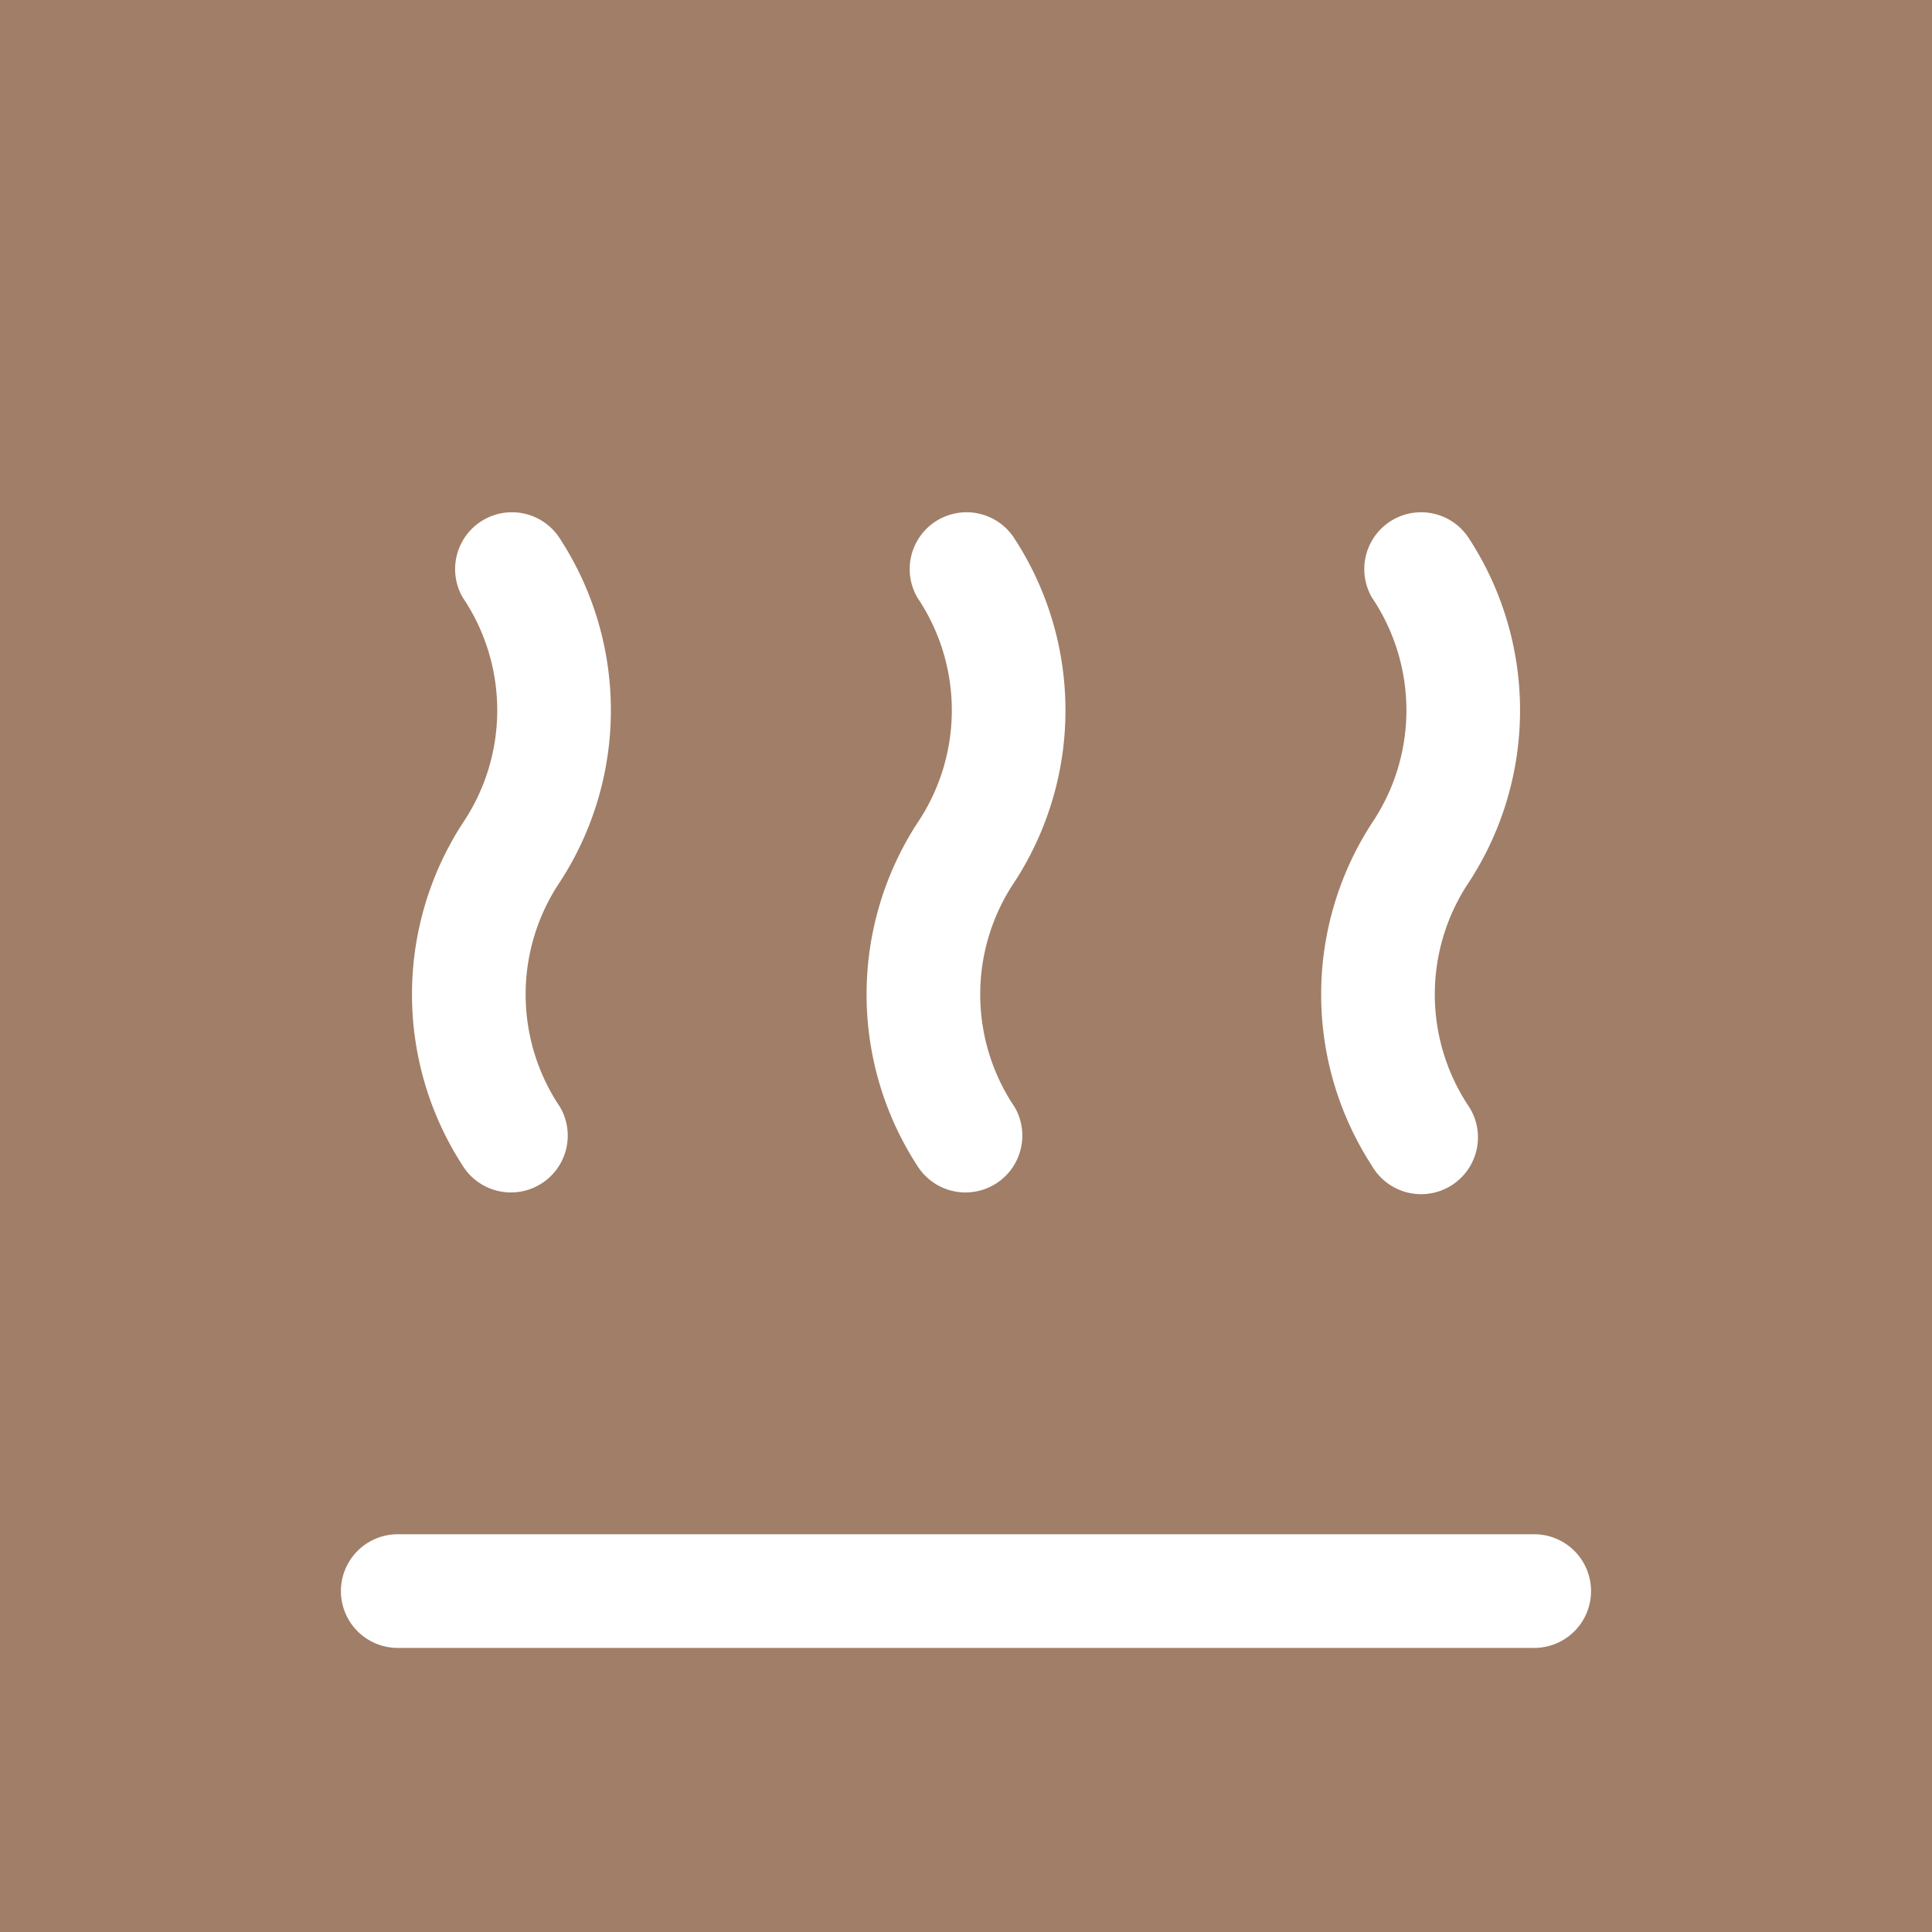 <svg xmlns="http://www.w3.org/2000/svg" xmlns:xlink="http://www.w3.org/1999/xlink" width="48" height="48" viewBox="0 0 48 48"><defs><clipPath id="clip-Compatibilidad-sellado-termico"><rect width="48" height="48"></rect></clipPath></defs><g id="Compatibilidad-sellado-termico" clip-path="url(#clip-Compatibilidad-sellado-termico)"><g id="oven_6176515"><g id="Page-1_23_"><g id="household_filled_23_"><path id="oven_x2C_-cooking_x2C_-kitchen_x2C_-heat_x2C_-bottom" d="M464,416v48H416V416Zm-22.789,27.509a5.009,5.009,0,0,1,0-5.606,7.817,7.817,0,0,0,0-8.512,1.412,1.412,0,0,0-2.421,1.453,5.01,5.01,0,0,1,0,5.606,7.817,7.817,0,0,0,0,8.512,1.412,1.412,0,0,0,2.421-1.453Zm-11.294,0a5.009,5.009,0,0,1,0-5.606,7.817,7.817,0,0,0,0-8.512,1.412,1.412,0,0,0-2.421,1.453,5.009,5.009,0,0,1,0,5.606,7.817,7.817,0,0,0,0,8.512,1.412,1.412,0,0,0,2.421-1.453Zm22.588,0a5.009,5.009,0,0,1,0-5.606,7.817,7.817,0,0,0,0-8.512,1.412,1.412,0,0,0-2.421,1.453,5.009,5.009,0,0,1,0,5.606,7.817,7.817,0,0,0,0,8.512,1.412,1.412,0,1,0,2.421-1.453Zm1.613,10.609H425.882a1.412,1.412,0,0,0,0,2.824h28.235a1.412,1.412,0,1,0,0-2.824Z" transform="translate(-416 -416)" fill="#a17e67"></path></g></g></g></g></svg>